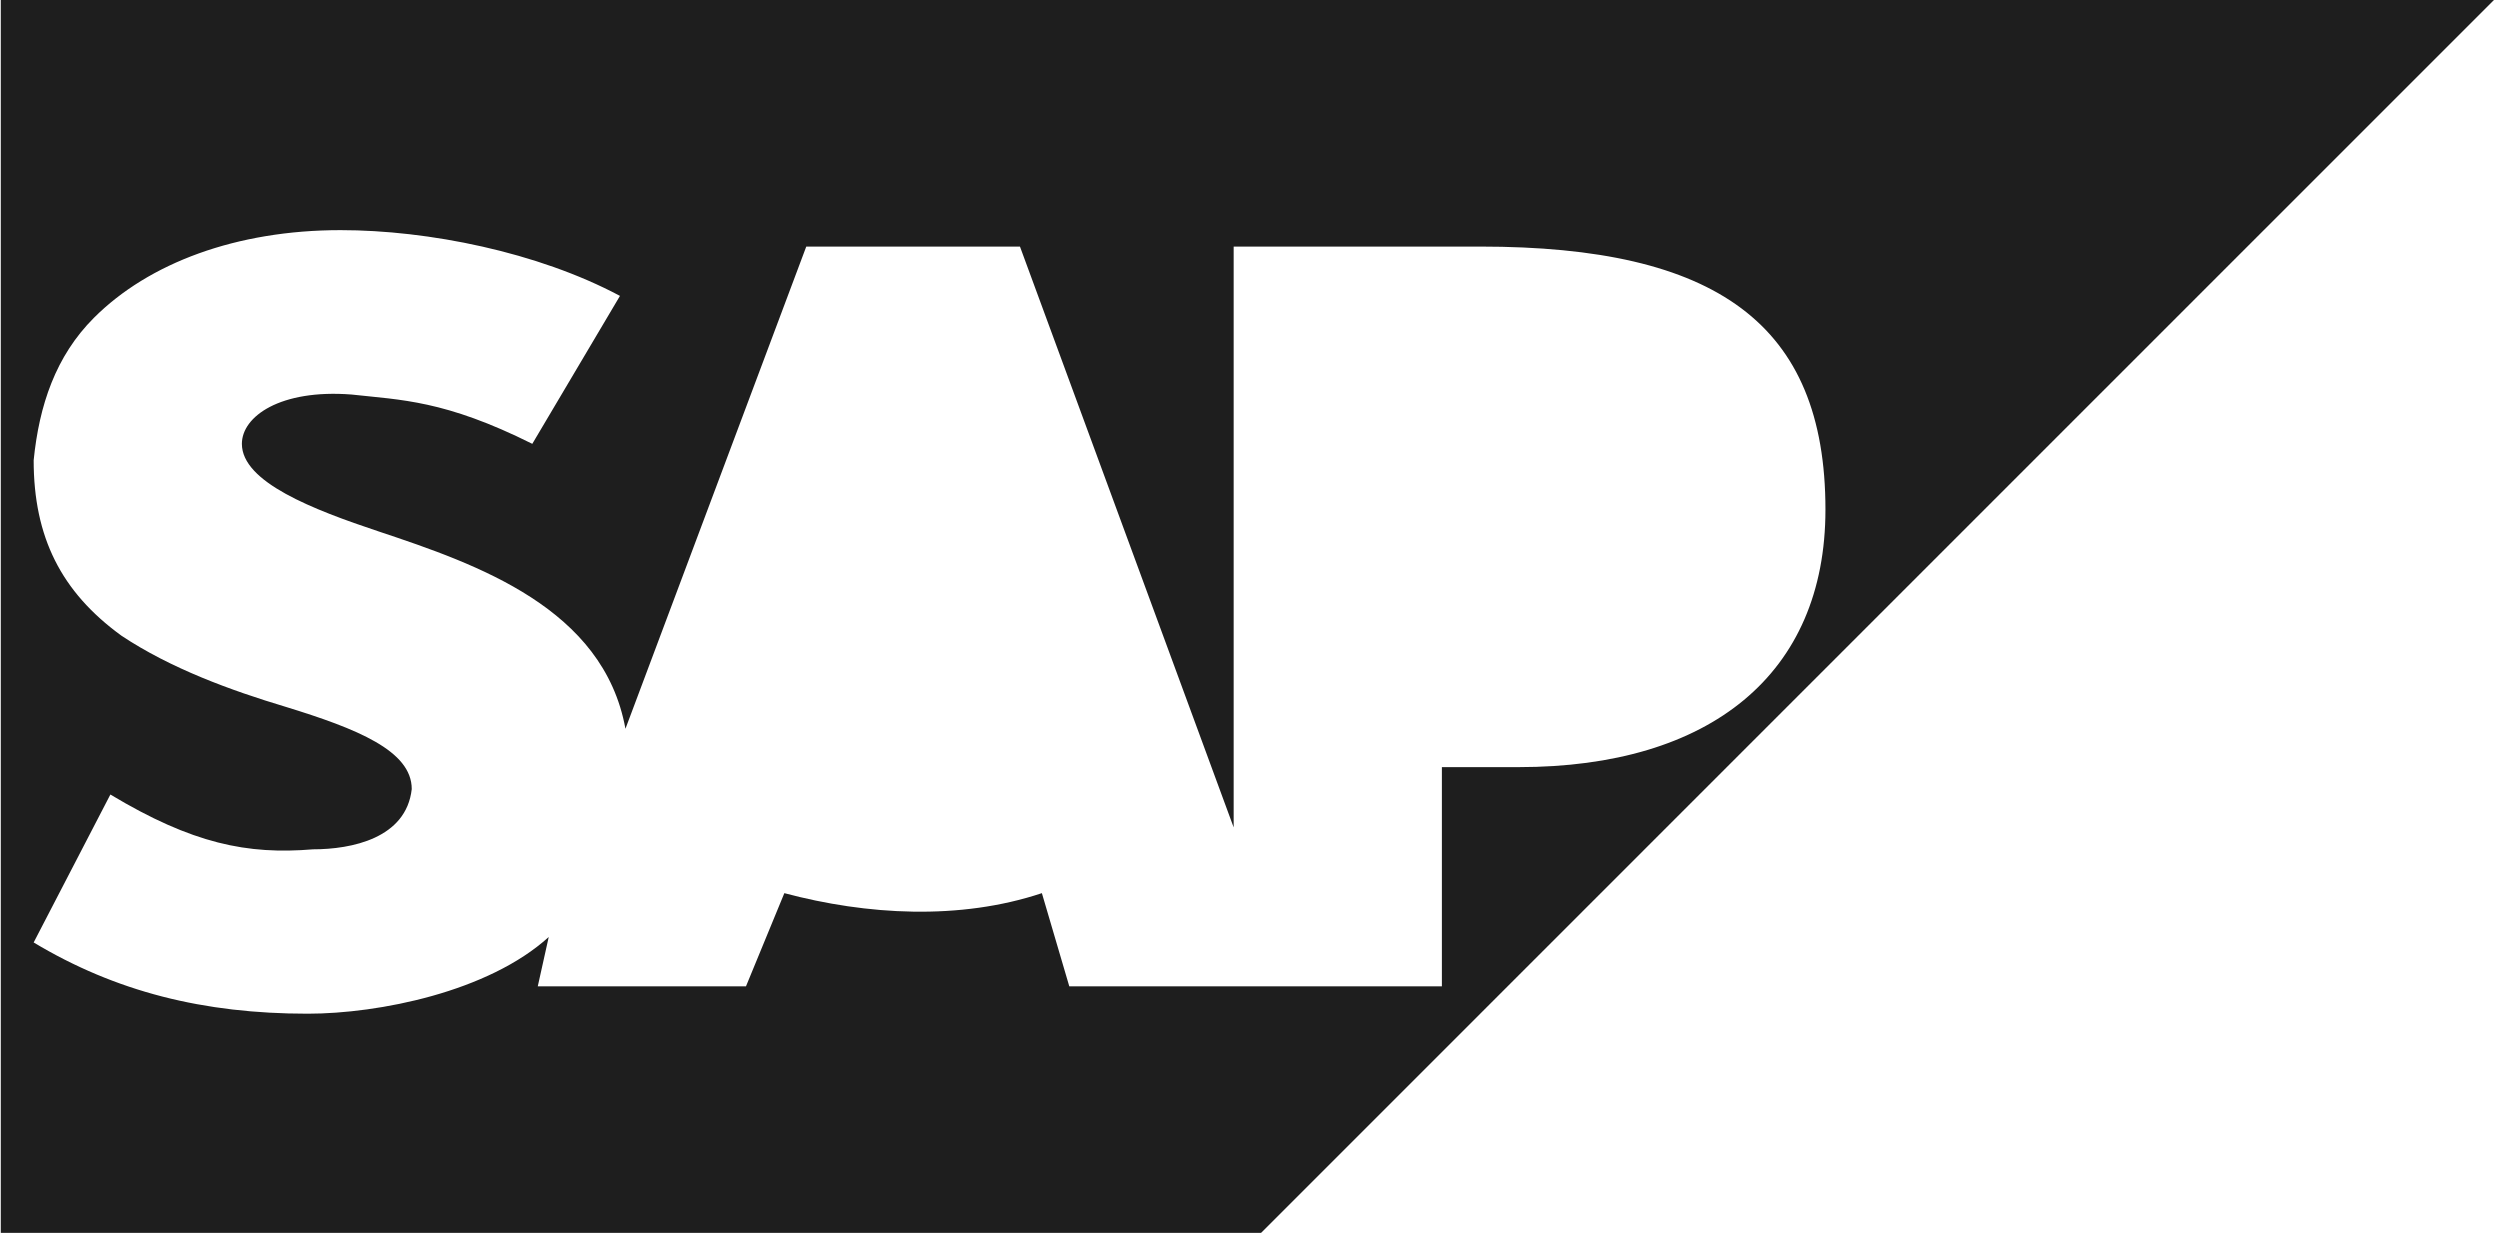 <svg width="73" height="36" viewBox="0 0 73 36" fill="none" xmlns="http://www.w3.org/2000/svg">
<path d="M0.023 0V36H36.823L72.823 0H0.023ZM44.343 22.4H42.103V28.8H31.223L30.423 26.08C28.023 26.88 25.303 26.72 22.903 26.08L21.783 28.8H15.703L16.023 27.36C14.263 28.96 11.063 29.6 8.983 29.6C5.943 29.6 3.383 28.96 0.983 27.52L3.223 23.2C5.623 24.64 7.223 24.96 9.143 24.8C10.263 24.8 11.863 24.48 12.023 23.04C12.023 21.92 10.423 21.28 8.343 20.64C6.743 20.16 4.983 19.52 3.543 18.56C1.783 17.28 0.983 15.68 0.983 13.44C1.143 11.84 1.623 10.4 2.743 9.28C4.343 7.68 6.903 6.72 9.943 6.72C12.503 6.72 15.703 7.36 18.103 8.64L15.543 12.96C12.983 11.68 11.703 11.68 10.263 11.52C8.183 11.36 7.063 12.16 7.063 12.96C7.063 14.08 9.143 14.88 11.063 15.52C13.943 16.48 17.623 17.76 18.263 21.28L23.543 7.2H29.783L36.023 24.16V7.2H43.223C50.103 7.2 53.303 9.44 53.303 14.88C53.303 19.68 49.943 22.4 44.343 22.4Z" fill="#1E1E1E"/>
</svg>
